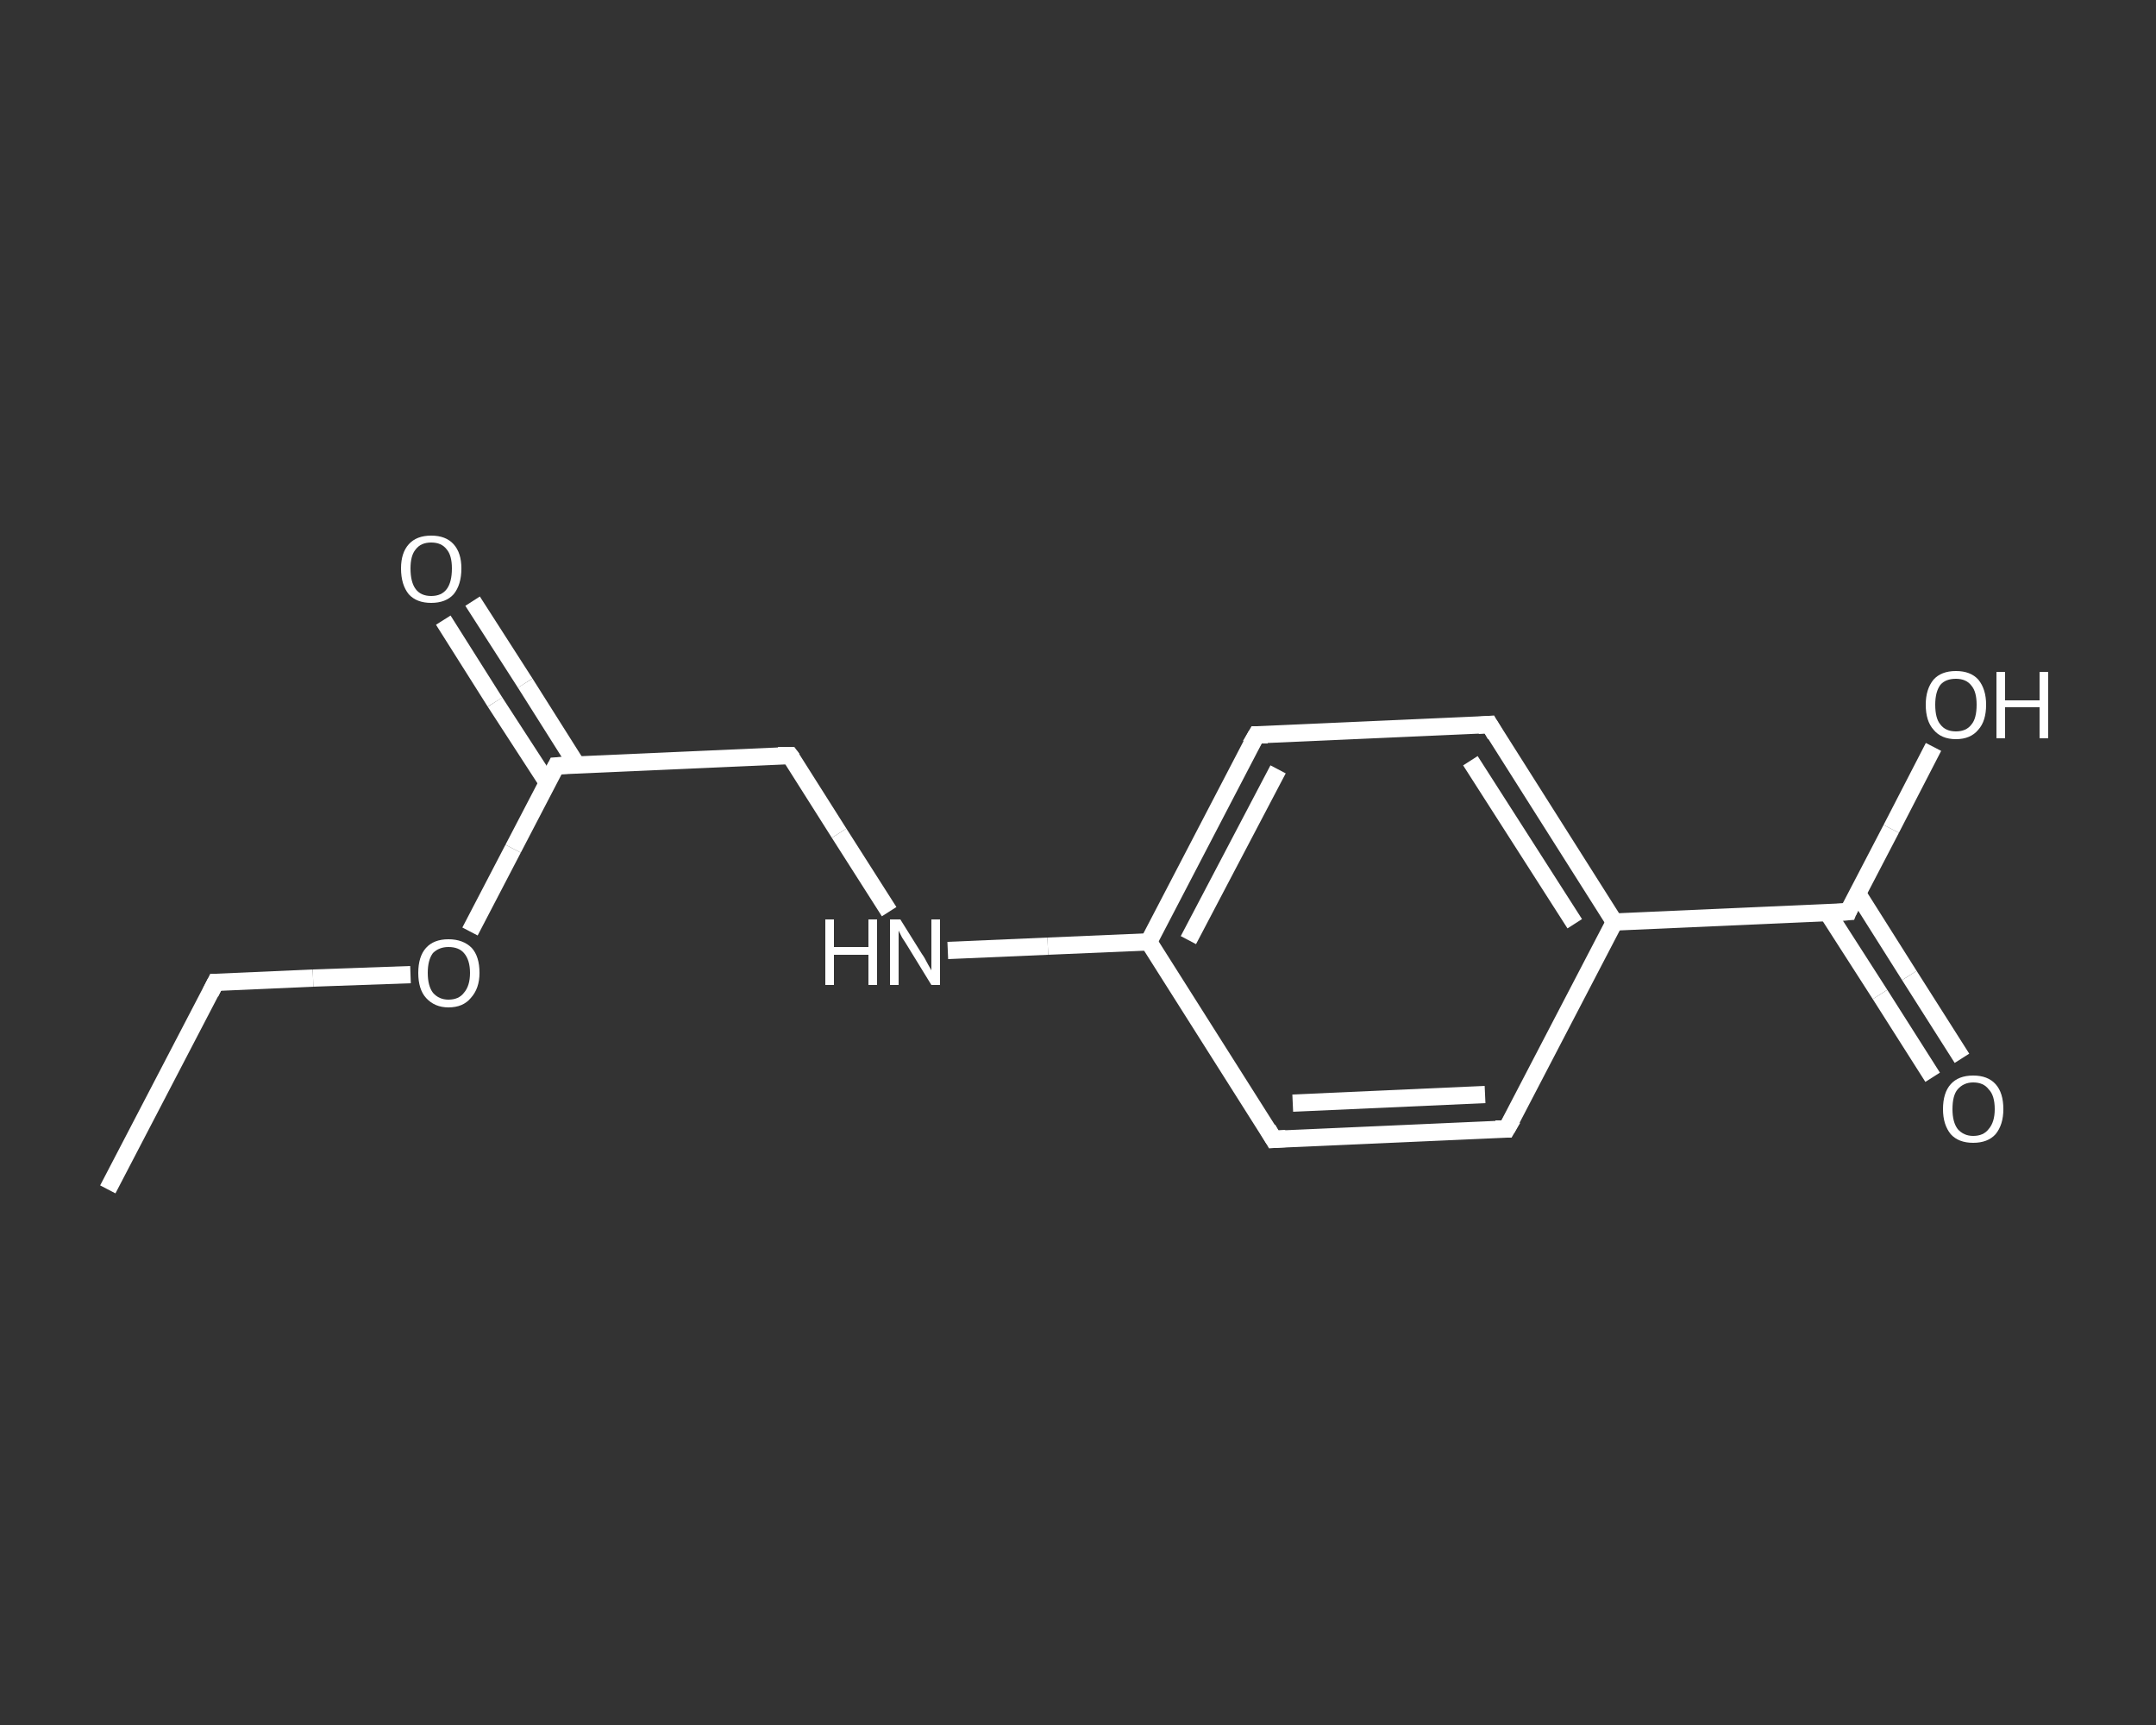 <?xml version='1.0' encoding='iso-8859-1'?>
<svg version='1.1' baseProfile='full'
              xmlns='http://www.w3.org/2000/svg'
                      xmlns:rdkit='http://www.rdkit.org/xml'
                      xmlns:xlink='http://www.w3.org/1999/xlink'
                  xml:space='preserve'
width='250px' height='200px' viewBox='0 0 250 200'>
<rect x="0" y="0" width="250" height="200" fill="#333333" stroke="none"/>
<!-- END OF HEADER -->
<rect style='opacity:1.0;fill:transparent;stroke:none' width='250.0' height='200.0' x='0.0' y='0.0'> </rect>
<path class='bond-0 atom-0 atom-1' d='M 12.5,137.9 L 25.0,113.9' style='fill:none;fill-rule:evenodd;stroke:#FFFFFF;stroke-width:2.0px;stroke-linecap:butt;stroke-linejoin:miter;stroke-opacity:1' />
<path class='bond-1 atom-1 atom-2' d='M 25.0,113.9 L 36.3,113.4' style='fill:none;fill-rule:evenodd;stroke:#FFFFFF;stroke-width:2.0px;stroke-linecap:butt;stroke-linejoin:miter;stroke-opacity:1' />
<path class='bond-1 atom-1 atom-2' d='M 36.3,113.4 L 47.6,113.0' style='fill:none;fill-rule:evenodd;stroke:#FFFFFF;stroke-width:2.0px;stroke-linecap:butt;stroke-linejoin:miter;stroke-opacity:1' />
<path class='bond-2 atom-2 atom-3' d='M 54.5,108.0 L 59.5,98.4' style='fill:none;fill-rule:evenodd;stroke:#FFFFFF;stroke-width:2.0px;stroke-linecap:butt;stroke-linejoin:miter;stroke-opacity:1' />
<path class='bond-2 atom-2 atom-3' d='M 59.5,98.4 L 64.5,88.8' style='fill:none;fill-rule:evenodd;stroke:#FFFFFF;stroke-width:2.0px;stroke-linecap:butt;stroke-linejoin:miter;stroke-opacity:1' />
<path class='bond-3 atom-3 atom-4' d='M 66.9,88.7 L 60.9,79.2' style='fill:none;fill-rule:evenodd;stroke:#FFFFFF;stroke-width:2.0px;stroke-linecap:butt;stroke-linejoin:miter;stroke-opacity:1' />
<path class='bond-3 atom-3 atom-4' d='M 60.9,79.2 L 54.8,69.7' style='fill:none;fill-rule:evenodd;stroke:#FFFFFF;stroke-width:2.0px;stroke-linecap:butt;stroke-linejoin:miter;stroke-opacity:1' />
<path class='bond-3 atom-3 atom-4' d='M 63.5,90.8 L 57.4,81.4' style='fill:none;fill-rule:evenodd;stroke:#FFFFFF;stroke-width:2.0px;stroke-linecap:butt;stroke-linejoin:miter;stroke-opacity:1' />
<path class='bond-3 atom-3 atom-4' d='M 57.4,81.4 L 51.4,71.9' style='fill:none;fill-rule:evenodd;stroke:#FFFFFF;stroke-width:2.0px;stroke-linecap:butt;stroke-linejoin:miter;stroke-opacity:1' />
<path class='bond-4 atom-3 atom-5' d='M 64.5,88.8 L 91.6,87.6' style='fill:none;fill-rule:evenodd;stroke:#FFFFFF;stroke-width:2.0px;stroke-linecap:butt;stroke-linejoin:miter;stroke-opacity:1' />
<path class='bond-5 atom-5 atom-6' d='M 91.6,87.6 L 97.3,96.6' style='fill:none;fill-rule:evenodd;stroke:#FFFFFF;stroke-width:2.0px;stroke-linecap:butt;stroke-linejoin:miter;stroke-opacity:1' />
<path class='bond-5 atom-5 atom-6' d='M 97.3,96.6 L 103.1,105.7' style='fill:none;fill-rule:evenodd;stroke:#FFFFFF;stroke-width:2.0px;stroke-linecap:butt;stroke-linejoin:miter;stroke-opacity:1' />
<path class='bond-6 atom-6 atom-7' d='M 109.9,110.2 L 121.5,109.7' style='fill:none;fill-rule:evenodd;stroke:#FFFFFF;stroke-width:2.0px;stroke-linecap:butt;stroke-linejoin:miter;stroke-opacity:1' />
<path class='bond-6 atom-6 atom-7' d='M 121.5,109.7 L 133.2,109.2' style='fill:none;fill-rule:evenodd;stroke:#FFFFFF;stroke-width:2.0px;stroke-linecap:butt;stroke-linejoin:miter;stroke-opacity:1' />
<path class='bond-7 atom-7 atom-8' d='M 133.2,109.2 L 145.7,85.2' style='fill:none;fill-rule:evenodd;stroke:#FFFFFF;stroke-width:2.0px;stroke-linecap:butt;stroke-linejoin:miter;stroke-opacity:1' />
<path class='bond-7 atom-7 atom-8' d='M 137.8,109.0 L 148.2,89.2' style='fill:none;fill-rule:evenodd;stroke:#FFFFFF;stroke-width:2.0px;stroke-linecap:butt;stroke-linejoin:miter;stroke-opacity:1' />
<path class='bond-8 atom-8 atom-9' d='M 145.7,85.2 L 172.7,84.0' style='fill:none;fill-rule:evenodd;stroke:#FFFFFF;stroke-width:2.0px;stroke-linecap:butt;stroke-linejoin:miter;stroke-opacity:1' />
<path class='bond-9 atom-9 atom-10' d='M 172.7,84.0 L 187.2,106.9' style='fill:none;fill-rule:evenodd;stroke:#FFFFFF;stroke-width:2.0px;stroke-linecap:butt;stroke-linejoin:miter;stroke-opacity:1' />
<path class='bond-9 atom-9 atom-10' d='M 170.5,88.2 L 182.6,107.1' style='fill:none;fill-rule:evenodd;stroke:#FFFFFF;stroke-width:2.0px;stroke-linecap:butt;stroke-linejoin:miter;stroke-opacity:1' />
<path class='bond-10 atom-10 atom-11' d='M 187.2,106.9 L 214.3,105.7' style='fill:none;fill-rule:evenodd;stroke:#FFFFFF;stroke-width:2.0px;stroke-linecap:butt;stroke-linejoin:miter;stroke-opacity:1' />
<path class='bond-11 atom-11 atom-12' d='M 211.9,105.8 L 218.0,115.3' style='fill:none;fill-rule:evenodd;stroke:#FFFFFF;stroke-width:2.0px;stroke-linecap:butt;stroke-linejoin:miter;stroke-opacity:1' />
<path class='bond-11 atom-11 atom-12' d='M 218.0,115.3 L 224.1,124.9' style='fill:none;fill-rule:evenodd;stroke:#FFFFFF;stroke-width:2.0px;stroke-linecap:butt;stroke-linejoin:miter;stroke-opacity:1' />
<path class='bond-11 atom-11 atom-12' d='M 215.4,103.6 L 221.4,113.1' style='fill:none;fill-rule:evenodd;stroke:#FFFFFF;stroke-width:2.0px;stroke-linecap:butt;stroke-linejoin:miter;stroke-opacity:1' />
<path class='bond-11 atom-11 atom-12' d='M 221.4,113.1 L 227.5,122.7' style='fill:none;fill-rule:evenodd;stroke:#FFFFFF;stroke-width:2.0px;stroke-linecap:butt;stroke-linejoin:miter;stroke-opacity:1' />
<path class='bond-12 atom-11 atom-13' d='M 214.3,105.7 L 219.3,96.1' style='fill:none;fill-rule:evenodd;stroke:#FFFFFF;stroke-width:2.0px;stroke-linecap:butt;stroke-linejoin:miter;stroke-opacity:1' />
<path class='bond-12 atom-11 atom-13' d='M 219.3,96.1 L 224.2,86.6' style='fill:none;fill-rule:evenodd;stroke:#FFFFFF;stroke-width:2.0px;stroke-linecap:butt;stroke-linejoin:miter;stroke-opacity:1' />
<path class='bond-13 atom-10 atom-14' d='M 187.2,106.9 L 174.7,130.9' style='fill:none;fill-rule:evenodd;stroke:#FFFFFF;stroke-width:2.0px;stroke-linecap:butt;stroke-linejoin:miter;stroke-opacity:1' />
<path class='bond-14 atom-14 atom-15' d='M 174.7,130.9 L 147.7,132.1' style='fill:none;fill-rule:evenodd;stroke:#FFFFFF;stroke-width:2.0px;stroke-linecap:butt;stroke-linejoin:miter;stroke-opacity:1' />
<path class='bond-14 atom-14 atom-15' d='M 172.2,126.9 L 149.9,127.9' style='fill:none;fill-rule:evenodd;stroke:#FFFFFF;stroke-width:2.0px;stroke-linecap:butt;stroke-linejoin:miter;stroke-opacity:1' />
<path class='bond-15 atom-15 atom-7' d='M 147.7,132.1 L 133.2,109.2' style='fill:none;fill-rule:evenodd;stroke:#FFFFFF;stroke-width:2.0px;stroke-linecap:butt;stroke-linejoin:miter;stroke-opacity:1' />
<path d='M 24.4,115.1 L 25.0,113.9 L 25.6,113.9' style='fill:none;stroke:#FFFFFF;stroke-width:2.0px;stroke-linecap:butt;stroke-linejoin:miter;stroke-opacity:1;' />
<path d='M 64.3,89.2 L 64.5,88.8 L 65.9,88.7' style='fill:none;stroke:#FFFFFF;stroke-width:2.0px;stroke-linecap:butt;stroke-linejoin:miter;stroke-opacity:1;' />
<path d='M 90.2,87.6 L 91.6,87.6 L 91.9,88.0' style='fill:none;stroke:#FFFFFF;stroke-width:2.0px;stroke-linecap:butt;stroke-linejoin:miter;stroke-opacity:1;' />
<path d='M 145.0,86.4 L 145.7,85.2 L 147.0,85.2' style='fill:none;stroke:#FFFFFF;stroke-width:2.0px;stroke-linecap:butt;stroke-linejoin:miter;stroke-opacity:1;' />
<path d='M 171.4,84.1 L 172.7,84.0 L 173.4,85.2' style='fill:none;stroke:#FFFFFF;stroke-width:2.0px;stroke-linecap:butt;stroke-linejoin:miter;stroke-opacity:1;' />
<path d='M 212.9,105.8 L 214.3,105.7 L 214.5,105.2' style='fill:none;stroke:#FFFFFF;stroke-width:2.0px;stroke-linecap:butt;stroke-linejoin:miter;stroke-opacity:1;' />
<path d='M 175.4,129.7 L 174.7,130.9 L 173.4,130.9' style='fill:none;stroke:#FFFFFF;stroke-width:2.0px;stroke-linecap:butt;stroke-linejoin:miter;stroke-opacity:1;' />
<path d='M 149.1,132.0 L 147.7,132.1 L 147.0,130.9' style='fill:none;stroke:#FFFFFF;stroke-width:2.0px;stroke-linecap:butt;stroke-linejoin:miter;stroke-opacity:1;' />
<path class='atom-2' d='M 48.5 112.8
Q 48.5 110.9, 49.4 109.9
Q 50.3 108.9, 52.0 108.9
Q 53.7 108.9, 54.7 109.9
Q 55.6 110.9, 55.6 112.8
Q 55.6 114.6, 54.6 115.7
Q 53.7 116.8, 52.0 116.8
Q 50.4 116.8, 49.4 115.7
Q 48.5 114.7, 48.5 112.8
M 52.0 115.9
Q 53.2 115.9, 53.8 115.1
Q 54.5 114.3, 54.5 112.8
Q 54.5 111.3, 53.8 110.5
Q 53.2 109.8, 52.0 109.8
Q 50.9 109.8, 50.2 110.5
Q 49.6 111.3, 49.6 112.8
Q 49.6 114.3, 50.2 115.1
Q 50.9 115.9, 52.0 115.9
' fill='#FFFFFF'/>
<path class='atom-4' d='M 46.5 65.9
Q 46.5 64.1, 47.4 63.1
Q 48.3 62.1, 50.0 62.1
Q 51.7 62.1, 52.6 63.1
Q 53.5 64.1, 53.5 65.9
Q 53.5 67.8, 52.6 68.9
Q 51.7 69.9, 50.0 69.9
Q 48.3 69.9, 47.4 68.9
Q 46.5 67.8, 46.5 65.9
M 50.0 69.1
Q 51.2 69.1, 51.8 68.3
Q 52.4 67.5, 52.4 65.9
Q 52.4 64.4, 51.8 63.7
Q 51.2 62.9, 50.0 62.9
Q 48.8 62.9, 48.2 63.7
Q 47.6 64.4, 47.6 65.9
Q 47.6 67.5, 48.2 68.3
Q 48.8 69.1, 50.0 69.1
' fill='#FFFFFF'/>
<path class='atom-6' d='M 95.7 106.6
L 96.7 106.6
L 96.7 109.8
L 100.7 109.8
L 100.7 106.6
L 101.7 106.6
L 101.7 114.2
L 100.7 114.2
L 100.7 110.7
L 96.7 110.7
L 96.7 114.2
L 95.7 114.2
L 95.7 106.6
' fill='#FFFFFF'/>
<path class='atom-6' d='M 104.4 106.6
L 106.9 110.6
Q 107.2 111.0, 107.6 111.8
Q 108.0 112.5, 108.0 112.5
L 108.0 106.6
L 109.0 106.6
L 109.0 114.2
L 108.0 114.2
L 105.3 109.8
Q 105.0 109.3, 104.6 108.7
Q 104.3 108.1, 104.2 107.9
L 104.2 114.2
L 103.2 114.2
L 103.2 106.6
L 104.4 106.6
' fill='#FFFFFF'/>
<path class='atom-12' d='M 225.3 128.6
Q 225.3 126.7, 226.2 125.7
Q 227.1 124.7, 228.8 124.7
Q 230.5 124.7, 231.4 125.7
Q 232.3 126.7, 232.3 128.6
Q 232.3 130.4, 231.4 131.5
Q 230.5 132.5, 228.8 132.5
Q 227.1 132.5, 226.2 131.5
Q 225.3 130.4, 225.3 128.6
M 228.8 131.7
Q 230.0 131.7, 230.6 130.9
Q 231.3 130.1, 231.3 128.6
Q 231.3 127.0, 230.6 126.3
Q 230.0 125.5, 228.8 125.5
Q 227.7 125.5, 227.0 126.3
Q 226.4 127.0, 226.4 128.6
Q 226.4 130.1, 227.0 130.9
Q 227.7 131.7, 228.8 131.7
' fill='#FFFFFF'/>
<path class='atom-13' d='M 223.3 81.7
Q 223.3 79.9, 224.2 78.8
Q 225.1 77.8, 226.8 77.8
Q 228.5 77.8, 229.4 78.8
Q 230.3 79.9, 230.3 81.7
Q 230.3 83.6, 229.4 84.6
Q 228.5 85.7, 226.8 85.7
Q 225.1 85.7, 224.2 84.6
Q 223.3 83.6, 223.3 81.7
M 226.8 84.8
Q 228.0 84.8, 228.6 84.0
Q 229.2 83.3, 229.2 81.7
Q 229.2 80.2, 228.6 79.5
Q 228.0 78.7, 226.8 78.7
Q 225.6 78.7, 225.0 79.4
Q 224.4 80.2, 224.4 81.7
Q 224.4 83.3, 225.0 84.0
Q 225.6 84.8, 226.8 84.8
' fill='#FFFFFF'/>
<path class='atom-13' d='M 231.5 77.9
L 232.5 77.9
L 232.5 81.2
L 236.5 81.2
L 236.5 77.9
L 237.5 77.9
L 237.5 85.6
L 236.5 85.6
L 236.5 82.0
L 232.5 82.0
L 232.5 85.6
L 231.5 85.6
L 231.5 77.9
' fill='#FFFFFF'/>
</svg>
